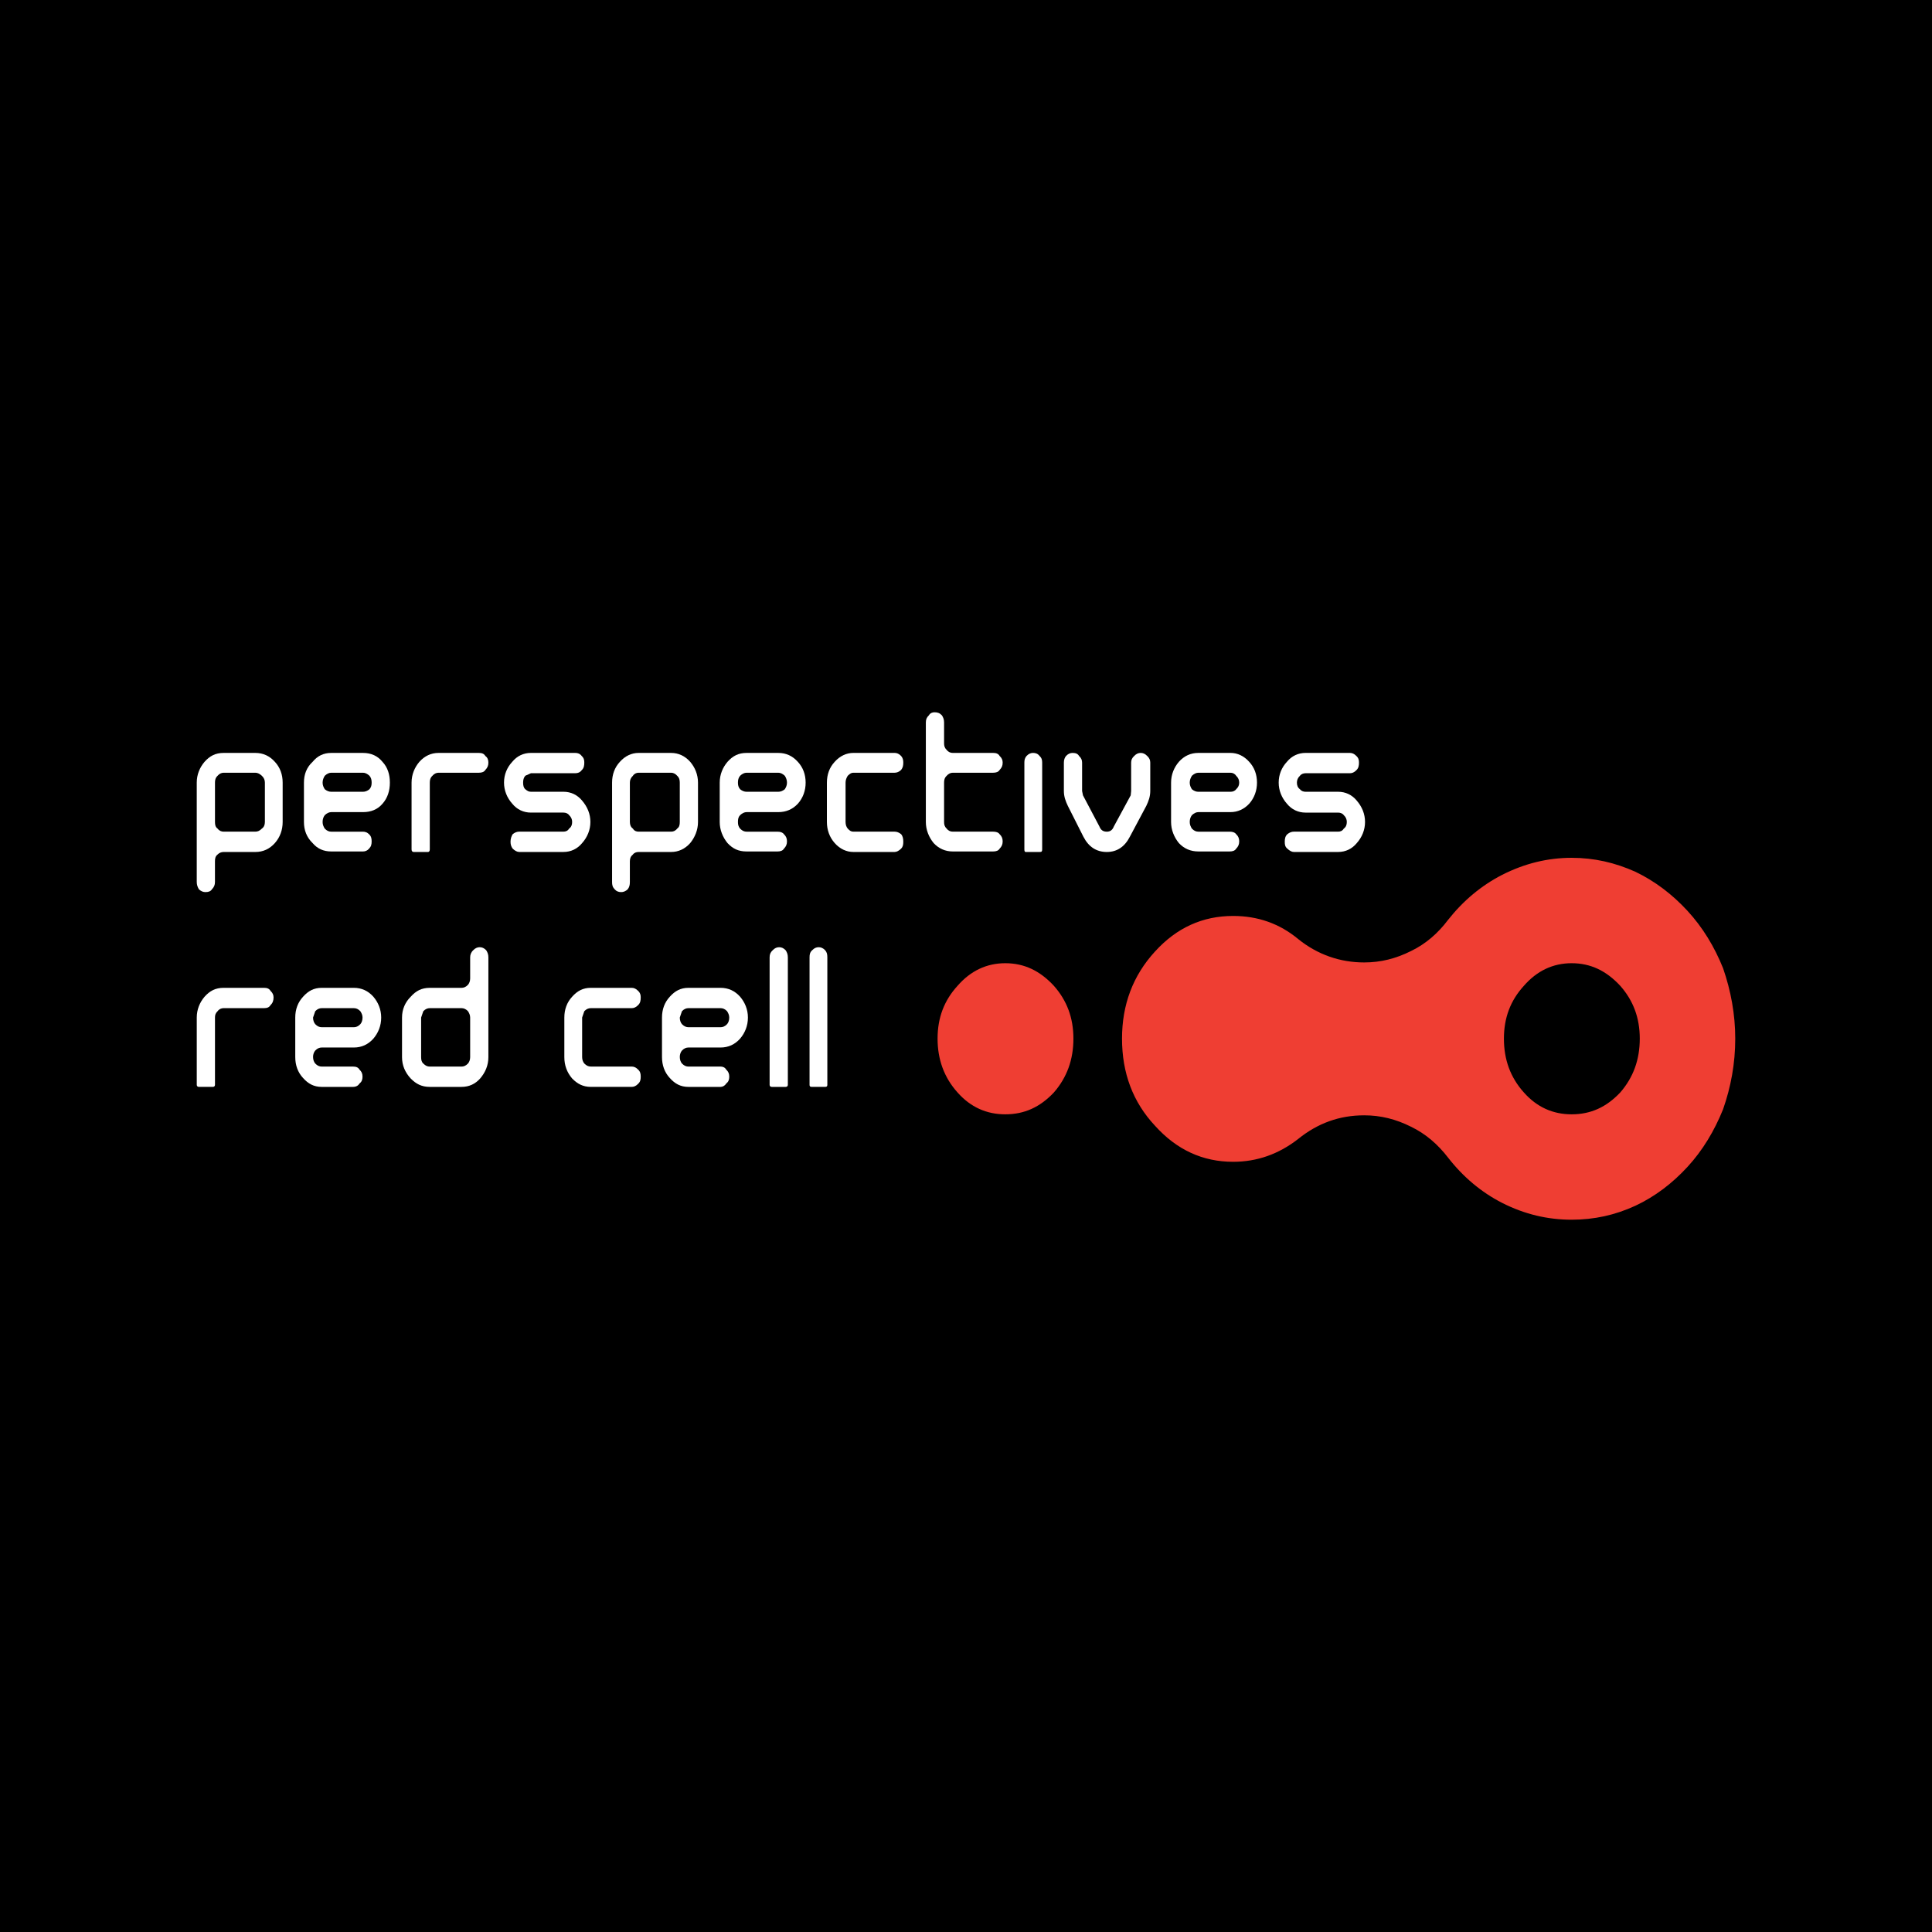 <?xml version="1.0" encoding="utf-8"?>
<!-- Generator: Adobe Illustrator 13.0.0, SVG Export Plug-In . SVG Version: 6.00 Build 14948)  -->
<!DOCTYPE svg PUBLIC "-//W3C//DTD SVG 1.0//EN" "http://www.w3.org/TR/2001/REC-SVG-20010904/DTD/svg10.dtd">
<svg version="1.0" id="Layer_1" xmlns="http://www.w3.org/2000/svg" xmlns:xlink="http://www.w3.org/1999/xlink" x="0px" y="0px"
	 width="192.756px" height="192.756px" viewBox="0 0 192.756 192.756" enable-background="new 0 0 192.756 192.756"
	 xml:space="preserve">
<g>
	<polygon fill-rule="evenodd" clip-rule="evenodd" points="0,0 192.756,0 192.756,192.756 0,192.756 0,0 	"/>
	<path fill-rule="evenodd" clip-rule="evenodd" fill="#EF3E33" d="M163.168,86.978c-2.035-0.912-4.113-1.394-6.365-1.394
		c-2.382,0-4.677,0.557-6.928,1.697c-2.079,1.064-3.897,2.585-5.413,4.51c-0.995,1.318-2.208,2.382-3.681,3.092
		c-1.515,0.76-3.03,1.14-4.676,1.14c-2.382,0-4.633-0.761-6.582-2.332c-1.861-1.545-4.026-2.306-6.494-2.306
		c-3.031,0-5.629,1.166-7.794,3.548c-2.209,2.406-3.291,5.32-3.291,8.691c0,3.42,1.082,6.334,3.291,8.691
		c2.165,2.406,4.763,3.598,7.794,3.598c2.381,0,4.546-0.76,6.494-2.281c1.949-1.57,4.114-2.355,6.582-2.355
		c1.646,0,3.161,0.379,4.676,1.139c1.473,0.711,2.686,1.775,3.681,3.066c1.516,1.951,3.334,3.473,5.413,4.535
		c2.251,1.141,4.546,1.674,6.928,1.674c2.252,0,4.33-0.457,6.365-1.395c1.948-0.912,3.681-2.23,5.195-3.877
		c1.516-1.646,2.685-3.598,3.551-5.752c0.779-2.229,1.212-4.561,1.212-7.043c0-2.408-0.433-4.764-1.212-7.019
		c-0.866-2.154-2.035-4.08-3.551-5.727C166.849,89.232,165.116,87.915,163.168,86.978L163.168,86.978z M161.652,108.996
		c-1.386,1.469-2.944,2.18-4.85,2.18c-1.862,0-3.464-0.711-4.764-2.18c-1.342-1.494-1.991-3.268-1.991-5.371
		c0-2.078,0.649-3.801,1.991-5.271c1.3-1.494,2.901-2.254,4.764-2.254c1.905,0,3.464,0.76,4.85,2.254
		c1.299,1.471,1.948,3.193,1.948,5.271C163.601,105.729,162.951,107.502,161.652,108.996L161.652,108.996z M100.297,111.176
		c-1.862,0-3.464-0.711-4.763-2.18c-1.342-1.494-1.992-3.295-1.992-5.371c0-2.078,0.65-3.801,1.992-5.271
		c1.299-1.494,2.901-2.254,4.763-2.254c1.905,0,3.464,0.76,4.849,2.254c1.3,1.471,1.949,3.193,1.949,5.271
		c0,2.104-0.649,3.877-1.949,5.371C103.761,110.465,102.202,111.176,100.297,111.176L100.297,111.176z"/>
	<path fill-rule="evenodd" clip-rule="evenodd" fill="#FFFFFF" d="M76.785,95.517v12.72c0,0.127,0.086,0.203,0.216,0.203h1.385
		c0.13,0,0.217-0.076,0.217-0.203v-12.72c0-0.304-0.086-0.507-0.217-0.709c-0.216-0.229-0.433-0.304-0.649-0.304
		s-0.433,0.076-0.649,0.304C76.872,95.01,76.785,95.212,76.785,95.517L76.785,95.517z"/>
	<path fill-rule="evenodd" clip-rule="evenodd" fill="#FFFFFF" d="M80.985,108.439h1.342c0.173,0,0.217-0.076,0.217-0.203v-12.72
		c0-0.304-0.043-0.507-0.217-0.709c-0.217-0.229-0.433-0.304-0.649-0.304c-0.216,0-0.433,0.076-0.649,0.304
		c-0.216,0.203-0.26,0.405-0.26,0.709v12.72C80.769,108.363,80.812,108.439,80.985,108.439L80.985,108.439z"/>
	<path fill-rule="evenodd" clip-rule="evenodd" fill="#FFFFFF" d="M26.99,98.861c-0.13-0.229-0.346-0.305-0.649-0.305h-4.027
		c-0.822,0-1.385,0.305-1.904,0.887c-0.477,0.559-0.779,1.268-0.779,2.078v6.715c0,0.127,0.086,0.203,0.216,0.203h1.386
		c0.13,0,0.216-0.076,0.216-0.203v-6.715c0-0.229,0.043-0.432,0.26-0.633c0.173-0.229,0.39-0.305,0.605-0.305h4.027
		c0.304,0,0.52-0.076,0.649-0.305c0.217-0.203,0.303-0.455,0.303-0.76C27.293,99.266,27.207,99.064,26.99,98.861L26.99,98.861z"/>
	<path fill-rule="evenodd" clip-rule="evenodd" fill="#FFFFFF" d="M58.945,100.584h4.071c0.216,0,0.433-0.076,0.649-0.305
		c0.216-0.203,0.259-0.455,0.259-0.76c0-0.254-0.043-0.455-0.259-0.658c-0.216-0.229-0.433-0.305-0.649-0.305h-4.071
		c-0.779,0-1.342,0.305-1.862,0.887c-0.519,0.559-0.779,1.268-0.779,2.078v3.953c0,0.811,0.26,1.52,0.779,2.127
		c0.52,0.533,1.083,0.838,1.862,0.838h4.071c0.216,0,0.433-0.076,0.649-0.305c0.216-0.203,0.259-0.406,0.259-0.709
		c0-0.305-0.043-0.506-0.259-0.711c-0.216-0.227-0.433-0.303-0.649-0.303h-4.071c-0.216,0-0.433-0.076-0.649-0.305
		c-0.13-0.152-0.216-0.379-0.216-0.633v-3.953l0.216-0.633C58.513,100.66,58.729,100.584,58.945,100.584L58.945,100.584z"/>
	<path fill-rule="evenodd" clip-rule="evenodd" fill="#FFFFFF" d="M48.51,94.807c-0.216-0.229-0.433-0.304-0.65-0.304
		c-0.216,0-0.433,0.076-0.649,0.304c-0.217,0.203-0.303,0.456-0.303,0.709v2.103c0,0.254-0.086,0.482-0.216,0.635
		c-0.217,0.227-0.433,0.303-0.65,0.303h-3.161c-0.823,0-1.385,0.305-1.905,0.887c-0.563,0.559-0.866,1.268-0.866,2.078v3.953
		c0,0.811,0.303,1.52,0.866,2.127c0.52,0.533,1.083,0.838,1.905,0.838h3.161c0.78,0,1.386-0.305,1.862-0.838
		c0.52-0.607,0.822-1.316,0.822-2.127v-9.958C48.727,95.212,48.64,95.01,48.51,94.807L48.51,94.807z M46.042,100.584
		c0.217,0,0.433,0.076,0.65,0.305c0.13,0.201,0.216,0.404,0.216,0.633v3.953c0,0.254-0.086,0.48-0.216,0.633
		c-0.217,0.229-0.433,0.305-0.65,0.305h-3.161c-0.216,0-0.433-0.076-0.649-0.305c-0.173-0.152-0.216-0.379-0.216-0.633v-3.953
		l0.216-0.633c0.217-0.229,0.433-0.305,0.649-0.305H46.042L46.042,100.584z"/>
	<path fill-rule="evenodd" clip-rule="evenodd" fill="#FFFFFF" d="M37.252,99.443c-0.52-0.582-1.169-0.887-1.949-0.887H32.1
		c-0.78,0-1.342,0.305-1.862,0.887c-0.52,0.559-0.78,1.268-0.78,2.078v3.928c0,0.836,0.26,1.545,0.78,2.104
		c0.52,0.582,1.082,0.887,1.862,0.887h3.117c0.303,0,0.52-0.127,0.649-0.33c0.217-0.178,0.303-0.381,0.303-0.684
		c0-0.305-0.086-0.506-0.303-0.711c-0.13-0.227-0.346-0.303-0.649-0.303H32.1c-0.217,0-0.434-0.076-0.649-0.305
		c-0.13-0.152-0.217-0.379-0.217-0.658c0-0.254,0.086-0.482,0.217-0.635c0.216-0.227,0.433-0.303,0.649-0.303h3.204
		c0.78,0,1.429-0.305,1.949-0.887c0.476-0.559,0.779-1.268,0.779-2.104C38.032,100.711,37.729,100.002,37.252,99.443L37.252,99.443z
		 M35.953,100.889c0.13,0.201,0.217,0.404,0.217,0.633c0,0.279-0.086,0.508-0.217,0.658c-0.216,0.229-0.433,0.305-0.649,0.305H32.1
		c-0.217,0-0.434-0.076-0.649-0.305c-0.13-0.15-0.217-0.379-0.217-0.658l0.217-0.633c0.216-0.229,0.433-0.305,0.649-0.305h3.204
		C35.521,100.584,35.737,100.66,35.953,100.889L35.953,100.889z"/>
	<path fill-rule="evenodd" clip-rule="evenodd" fill="#FFFFFF" d="M73.841,99.443c-0.52-0.582-1.169-0.887-1.949-0.887h-3.204
		c-0.779,0-1.342,0.305-1.862,0.887c-0.52,0.559-0.779,1.268-0.779,2.078v3.928c0,0.836,0.26,1.545,0.779,2.104
		c0.52,0.582,1.083,0.887,1.862,0.887h3.204c0.216,0,0.433-0.127,0.563-0.33c0.216-0.178,0.303-0.381,0.303-0.684
		c0-0.305-0.086-0.506-0.303-0.711c-0.13-0.227-0.347-0.303-0.563-0.303h-3.204c-0.216,0-0.433-0.076-0.649-0.305
		c-0.13-0.152-0.216-0.379-0.216-0.658c0-0.254,0.086-0.482,0.216-0.635c0.216-0.227,0.433-0.303,0.649-0.303h3.204
		c0.779,0,1.429-0.305,1.949-0.887c0.476-0.559,0.779-1.268,0.779-2.104C74.62,100.711,74.316,100.002,73.841,99.443L73.841,99.443z
		 M68.039,102.18c-0.13-0.15-0.216-0.379-0.216-0.658l0.216-0.633c0.216-0.229,0.433-0.305,0.649-0.305h3.204
		c0.216,0,0.433,0.076,0.649,0.305c0.13,0.201,0.216,0.404,0.216,0.633c0,0.279-0.086,0.508-0.216,0.658
		c-0.217,0.229-0.433,0.305-0.649,0.305h-3.204C68.472,102.484,68.255,102.408,68.039,102.18L68.039,102.18z"/>
	<path fill-rule="evenodd" clip-rule="evenodd" fill="#FFFFFF" d="M102.202,76.082v8.666c0,0.177,0.043,0.254,0.13,0.254h1.429
		c0.173,0,0.217-0.077,0.217-0.254v-8.666c0-0.253-0.044-0.457-0.261-0.659c-0.173-0.228-0.389-0.305-0.649-0.305
		c-0.216,0-0.433,0.077-0.649,0.305C102.245,75.625,102.202,75.829,102.202,76.082L102.202,76.082z"/>
	<path fill-rule="evenodd" clip-rule="evenodd" fill="#FFFFFF" d="M47.774,75.119h-4.027c-0.736,0-1.385,0.305-1.905,0.887
		c-0.476,0.558-0.78,1.267-0.78,2.078v6.664c0,0.177,0.087,0.254,0.217,0.254h1.429c0.087,0,0.173-0.077,0.173-0.254v-6.664
		c0-0.253,0.044-0.481,0.26-0.684c0.173-0.203,0.39-0.304,0.606-0.304h4.027c0.303,0,0.52-0.076,0.649-0.278
		c0.216-0.228,0.303-0.43,0.303-0.735c0-0.279-0.086-0.507-0.303-0.659C48.294,75.195,48.077,75.119,47.774,75.119L47.774,75.119z"
		/>
	<path fill-rule="evenodd" clip-rule="evenodd" fill="#FFFFFF" d="M90.121,76.082c0-0.253-0.043-0.457-0.217-0.659
		c-0.216-0.228-0.433-0.305-0.649-0.305h-4.114c-0.692,0-1.342,0.305-1.862,0.887c-0.52,0.558-0.779,1.267-0.779,2.078v3.928
		c0,0.786,0.26,1.521,0.779,2.103c0.52,0.583,1.169,0.888,1.862,0.888h4.114c0.216,0,0.433-0.126,0.649-0.33
		c0.174-0.177,0.217-0.381,0.217-0.685c0-0.304-0.043-0.557-0.217-0.76c-0.216-0.177-0.433-0.253-0.649-0.253h-4.114
		c-0.216,0-0.347-0.076-0.562-0.304c-0.13-0.152-0.217-0.38-0.217-0.659v-3.928c0-0.253,0.087-0.481,0.217-0.684
		c0.216-0.203,0.346-0.304,0.562-0.304h4.114c0.216,0,0.433-0.076,0.649-0.278C90.078,76.589,90.121,76.387,90.121,76.082
		L90.121,76.082z"/>
	<path fill-rule="evenodd" clip-rule="evenodd" fill="#FFFFFF" d="M36.213,75.119h-3.161c-0.78,0-1.386,0.305-1.862,0.887
		c-0.606,0.558-0.866,1.267-0.866,2.078v3.928c0,0.786,0.259,1.521,0.866,2.103c0.476,0.558,1.083,0.836,1.862,0.836h3.161
		c0.216,0,0.433-0.075,0.606-0.278c0.217-0.228,0.26-0.431,0.26-0.735c0-0.279-0.043-0.506-0.26-0.709
		c-0.173-0.177-0.39-0.253-0.606-0.253h-3.161c-0.217,0-0.433-0.076-0.65-0.304c-0.13-0.203-0.216-0.405-0.216-0.659
		c0-0.304,0.086-0.507,0.216-0.684c0.217-0.203,0.433-0.304,0.65-0.304h3.161c0.823,0,1.472-0.279,1.948-0.836
		c0.52-0.582,0.736-1.317,0.736-2.103c0-0.811-0.217-1.52-0.736-2.078C37.686,75.423,37.036,75.119,36.213,75.119L36.213,75.119z
		 M37.079,78.083c0,0.253-0.043,0.457-0.216,0.659c-0.216,0.178-0.433,0.253-0.649,0.253h-3.161c-0.217,0-0.433-0.076-0.65-0.253
		c-0.13-0.202-0.216-0.405-0.216-0.659s0.086-0.481,0.216-0.684c0.217-0.203,0.433-0.304,0.65-0.304h3.161
		c0.216,0,0.433,0.102,0.649,0.304C37.036,77.602,37.079,77.83,37.079,78.083L37.079,78.083z"/>
	<path fill-rule="evenodd" clip-rule="evenodd" fill="#FFFFFF" d="M27.423,76.006c-0.52-0.583-1.169-0.887-1.948-0.887h-3.162
		c-0.822,0-1.385,0.305-1.904,0.887c-0.477,0.558-0.779,1.267-0.779,2.078v9.908c0,0.303,0.086,0.506,0.216,0.734
		c0.216,0.203,0.433,0.279,0.649,0.279c0.303,0,0.52-0.076,0.649-0.279c0.217-0.228,0.303-0.431,0.303-0.734v-2.052
		c0-0.304,0.043-0.507,0.26-0.684c0.173-0.178,0.39-0.253,0.605-0.253h3.162c0.779,0,1.429-0.305,1.948-0.888
		c0.52-0.582,0.779-1.317,0.779-2.103v-3.928C28.203,77.273,27.943,76.563,27.423,76.006L27.423,76.006z M26.428,78.083v3.928
		c0,0.279-0.087,0.507-0.303,0.659c-0.217,0.228-0.433,0.304-0.649,0.304h-3.162c-0.216,0-0.432-0.076-0.605-0.304
		c-0.216-0.152-0.26-0.38-0.26-0.659v-3.928c0-0.253,0.043-0.481,0.26-0.684c0.173-0.203,0.39-0.304,0.605-0.304h3.162
		c0.216,0,0.433,0.102,0.649,0.304C26.341,77.602,26.428,77.83,26.428,78.083L26.428,78.083z"/>
	<path fill-rule="evenodd" clip-rule="evenodd" fill="#FFFFFF" d="M61.847,76.006c-0.52,0.558-0.78,1.267-0.78,2.078v9.908
		c0,0.303,0.043,0.506,0.26,0.734c0.173,0.203,0.39,0.279,0.649,0.279c0.217,0,0.434-0.076,0.65-0.279
		c0.173-0.228,0.216-0.431,0.216-0.734v-2.052c0-0.304,0.087-0.507,0.303-0.684c0.13-0.178,0.346-0.253,0.563-0.253h3.247
		c0.736,0,1.386-0.305,1.906-0.888c0.476-0.582,0.779-1.317,0.779-2.103v-3.928c0-0.811-0.303-1.52-0.779-2.078
		c-0.52-0.583-1.169-0.887-1.906-0.887h-3.247C63.016,75.119,62.366,75.423,61.847,76.006L61.847,76.006z M63.146,77.399
		c0.13-0.203,0.346-0.304,0.563-0.304h3.247c0.217,0,0.434,0.102,0.606,0.304c0.217,0.203,0.26,0.431,0.26,0.684v3.928
		c0,0.279-0.043,0.507-0.26,0.659c-0.173,0.228-0.39,0.304-0.606,0.304h-3.247c-0.217,0-0.433-0.076-0.563-0.304
		c-0.216-0.152-0.303-0.38-0.303-0.659v-3.928C62.842,77.83,62.929,77.602,63.146,77.399L63.146,77.399z"/>
	<path fill-rule="evenodd" clip-rule="evenodd" fill="#FFFFFF" d="M77.651,75.119H74.49c-0.822,0-1.385,0.305-1.905,0.887
		c-0.477,0.558-0.779,1.267-0.779,2.078v3.928c0,0.786,0.303,1.521,0.779,2.103c0.52,0.558,1.083,0.836,1.905,0.836h3.075
		c0.303,0,0.519-0.075,0.649-0.278c0.216-0.228,0.303-0.431,0.303-0.735c0-0.279-0.087-0.506-0.303-0.709
		c-0.13-0.177-0.346-0.253-0.649-0.253H74.49c-0.216,0-0.433-0.076-0.649-0.304c-0.173-0.203-0.216-0.405-0.216-0.659
		c0-0.304,0.043-0.507,0.216-0.684c0.216-0.203,0.433-0.304,0.649-0.304h3.161c0.779,0,1.429-0.279,1.949-0.836
		c0.52-0.582,0.779-1.317,0.779-2.103c0-0.811-0.26-1.52-0.779-2.078C79.08,75.423,78.43,75.119,77.651,75.119L77.651,75.119z
		 M74.49,77.095h3.161c0.217,0,0.433,0.102,0.649,0.304c0.13,0.203,0.217,0.431,0.217,0.684S78.43,78.54,78.3,78.742
		c-0.216,0.178-0.433,0.253-0.649,0.253H74.49c-0.216,0-0.433-0.076-0.649-0.253c-0.173-0.202-0.216-0.405-0.216-0.659
		s0.043-0.481,0.216-0.684C74.057,77.197,74.273,77.095,74.49,77.095L74.49,77.095z"/>
	<path fill-rule="evenodd" clip-rule="evenodd" fill="#FFFFFF" d="M122.77,78.996h-3.205c-0.216,0-0.433-0.076-0.649-0.253
		c-0.13-0.202-0.216-0.405-0.216-0.659s0.086-0.481,0.216-0.684c0.217-0.203,0.434-0.304,0.649-0.304h3.205
		c0.216,0,0.433,0.102,0.562,0.304c0.217,0.203,0.303,0.431,0.303,0.684s-0.086,0.457-0.303,0.659
		C123.202,78.92,122.985,78.996,122.77,78.996L122.77,78.996z M125.41,78.083c0-0.811-0.26-1.52-0.779-2.078
		c-0.52-0.583-1.169-0.887-1.861-0.887h-3.205c-0.779,0-1.429,0.305-1.948,0.887c-0.477,0.558-0.779,1.267-0.779,2.078v3.928
		c0,0.786,0.303,1.521,0.779,2.103c0.52,0.558,1.169,0.836,1.948,0.836h3.118c0.303,0,0.52-0.075,0.649-0.278
		c0.217-0.228,0.303-0.431,0.303-0.735c0-0.279-0.086-0.506-0.303-0.709c-0.13-0.177-0.347-0.253-0.649-0.253h-3.118
		c-0.216,0-0.433-0.076-0.649-0.304c-0.13-0.203-0.216-0.405-0.216-0.659c0-0.304,0.086-0.507,0.216-0.684
		c0.217-0.203,0.434-0.304,0.649-0.304h3.205c0.692,0,1.342-0.279,1.861-0.836C125.15,79.604,125.41,78.869,125.41,78.083
		L125.41,78.083z"/>
	<path fill-rule="evenodd" clip-rule="evenodd" fill="#FFFFFF" d="M58.296,76.082c0-0.253-0.043-0.457-0.26-0.659
		c-0.173-0.228-0.39-0.305-0.649-0.305h-4.416c-0.737,0-1.386,0.305-1.862,0.887c-0.52,0.558-0.823,1.267-0.823,2.078
		c0,0.786,0.303,1.521,0.823,2.103c0.476,0.583,1.125,0.887,1.862,0.887h3.247c0.217,0,0.433,0.076,0.562,0.253
		c0.217,0.203,0.303,0.431,0.303,0.684c0,0.279-0.086,0.507-0.303,0.659c-0.129,0.228-0.346,0.304-0.562,0.304h-4.417
		c-0.217,0-0.433,0.076-0.649,0.253c-0.13,0.203-0.217,0.456-0.217,0.76c0,0.304,0.086,0.508,0.217,0.685
		c0.216,0.203,0.433,0.33,0.649,0.33h4.417c0.736,0,1.385-0.305,1.862-0.888c0.52-0.582,0.823-1.317,0.823-2.103
		c0-0.811-0.303-1.52-0.823-2.128c-0.477-0.583-1.126-0.888-1.862-0.888h-3.247c-0.217,0-0.347-0.076-0.563-0.253
		c-0.173-0.152-0.216-0.379-0.216-0.659c0-0.253,0.043-0.481,0.216-0.684l0.563-0.253h4.416c0.26,0,0.476-0.076,0.649-0.304
		C58.253,76.64,58.296,76.387,58.296,76.082L58.296,76.082z"/>
	<path fill-rule="evenodd" clip-rule="evenodd" fill="#FFFFFF" d="M128.397,80.187c0.477,0.583,1.126,0.887,1.862,0.887h3.248
		c0.216,0,0.433,0.076,0.562,0.253c0.217,0.203,0.303,0.431,0.303,0.684c0,0.279-0.086,0.507-0.303,0.659
		c-0.13,0.228-0.347,0.304-0.562,0.304h-4.417c-0.217,0-0.434,0.076-0.649,0.253c-0.217,0.203-0.26,0.456-0.26,0.76
		c0,0.304,0.043,0.508,0.26,0.685c0.216,0.203,0.433,0.33,0.649,0.33h4.417c0.735,0,1.386-0.305,1.861-0.888
		c0.52-0.582,0.822-1.317,0.822-2.103c0-0.811-0.303-1.52-0.822-2.128c-0.476-0.583-1.126-0.888-1.861-0.888h-3.248
		c-0.217,0-0.433-0.076-0.562-0.253c-0.217-0.152-0.304-0.379-0.304-0.659c0-0.253,0.087-0.481,0.304-0.684
		c0.13-0.178,0.346-0.253,0.562-0.253h4.417c0.217,0,0.433-0.076,0.649-0.304c0.217-0.202,0.26-0.455,0.26-0.76
		c0-0.253-0.043-0.457-0.26-0.659c-0.217-0.228-0.433-0.305-0.649-0.305h-4.417c-0.736,0-1.386,0.305-1.862,0.887
		c-0.52,0.558-0.822,1.267-0.822,2.078C127.575,78.869,127.878,79.604,128.397,80.187L128.397,80.187z"/>
	<path fill-rule="evenodd" clip-rule="evenodd" fill="#FFFFFF" d="M99.084,82.974h-4.027c-0.216,0-0.433-0.076-0.606-0.304
		c-0.216-0.203-0.26-0.405-0.26-0.659v-3.928c0-0.253,0.043-0.481,0.26-0.684c0.173-0.203,0.39-0.304,0.606-0.304h4.027
		c0.304,0,0.52-0.076,0.649-0.278c0.217-0.228,0.304-0.43,0.304-0.735c0-0.253-0.087-0.457-0.304-0.659
		c-0.13-0.228-0.346-0.305-0.649-0.305h-4.027c-0.216,0-0.433-0.076-0.606-0.303c-0.216-0.204-0.26-0.406-0.26-0.659v-2.078
		c0-0.304-0.086-0.506-0.217-0.71c-0.216-0.228-0.433-0.304-0.736-0.304c-0.216,0-0.433,0.076-0.563,0.304
		c-0.216,0.204-0.303,0.406-0.303,0.71v9.933c0,0.786,0.303,1.521,0.779,2.103c0.52,0.558,1.169,0.836,1.905,0.836h4.027
		c0.304,0,0.52-0.075,0.649-0.278c0.217-0.228,0.304-0.431,0.304-0.735c0-0.279-0.087-0.506-0.304-0.709
		C99.604,83.05,99.388,82.974,99.084,82.974L99.084,82.974z"/>
	<path fill-rule="evenodd" clip-rule="evenodd" fill="#FFFFFF" d="M113.807,75.119c-0.217,0-0.434,0.077-0.65,0.305
		c-0.216,0.202-0.303,0.406-0.303,0.659v2.838l-0.043,0.431l-1.689,3.117c-0.13,0.33-0.346,0.507-0.692,0.507
		c-0.39,0-0.606-0.177-0.736-0.507l-1.645-3.117l-0.087-0.431v-2.838c0-0.253-0.087-0.457-0.304-0.659
		c-0.13-0.228-0.346-0.305-0.649-0.305c-0.216,0-0.433,0.077-0.649,0.305c-0.13,0.152-0.217,0.38-0.217,0.659v2.838
		c0,0.558,0.174,1.013,0.39,1.47l1.559,3.09c0.521,1.014,1.3,1.521,2.339,1.521c0.996,0,1.775-0.507,2.295-1.521l1.646-3.09
		c0.217-0.457,0.39-0.913,0.39-1.47v-2.838c0-0.253-0.087-0.457-0.303-0.659C114.239,75.195,114.022,75.119,113.807,75.119
		L113.807,75.119z"/>
</g>
</svg>
